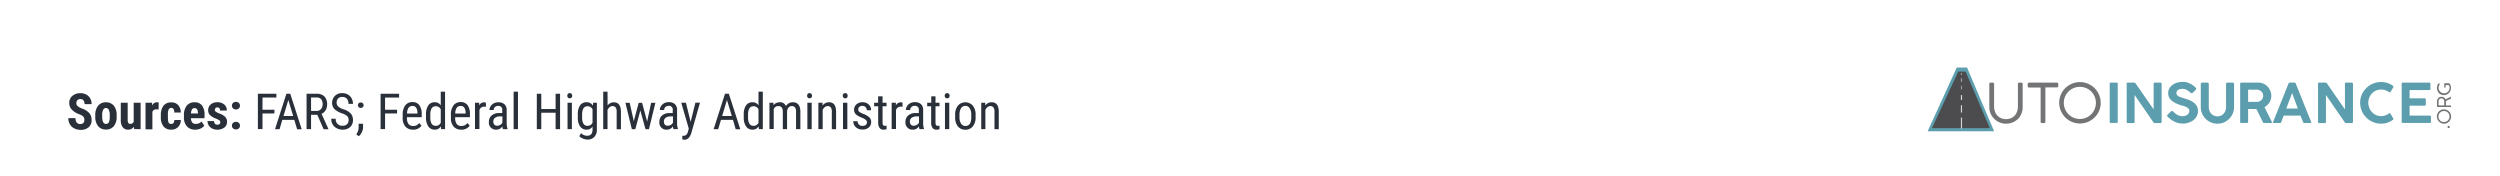 <?xml version="1.0" encoding="utf-8"?><svg id="Layer_1" data-name="Layer 1" xmlns="http://www.w3.org/2000/svg" xmlns:xlink="http://www.w3.org/1999/xlink" viewBox="0 0 800 56.2"><defs><style>.cls-1{fill:#fff;}.cls-2{fill:#737475;}.cls-3{fill:#5c9ead;}.cls-4{fill-rule:evenodd;fill:url(#linear-gradient);}.cls-5{fill:#d2d3d3;}.cls-6{fill:#d6d6d6;}.cls-7{fill:#d8d9d9;}.cls-8{fill:#939596;}.cls-9{fill:#9a9a9c;}.cls-10{fill:#2a303a;}</style><linearGradient id="linear-gradient" x1="5379.28" y1="1949.09" x2="5379.49" y2="1949.09" gradientTransform="matrix(0, -85.89, -85.89, 0, 168025.51, 462040.21)" gradientUnits="userSpaceOnUse"><stop offset="0" stop-color="#4c4c4e"/><stop offset="1" stop-color="#8a8c8e"/></linearGradient></defs><title>Artboard 4 copy</title><rect class="cls-1" width="800" height="56.2"/><path class="cls-2" d="M638.11,26.83v7.26a4.56,4.56,0,0,0,.27,1.58,3.55,3.55,0,0,0,.75,1.28,3.75,3.75,0,0,0,1.21.86,3.79,3.79,0,0,0,1.57.31,4,4,0,0,0,1.64-.31,3.32,3.32,0,0,0,1.2-.87,3.92,3.92,0,0,0,.73-1.28,4.74,4.74,0,0,0,.25-1.57V26.83a.37.37,0,0,1,.11-.27.38.38,0,0,1,.29-.12h.66a.54.54,0,0,1,.32.11.34.34,0,0,1,.14.28v7.44a5.47,5.47,0,0,1-.42,2.18,4.93,4.93,0,0,1-1.15,1.67,5.39,5.39,0,0,1-3.77,1.46,5.26,5.26,0,0,1-2.06-.41,5.38,5.38,0,0,1-1.7-1.15A5.22,5.22,0,0,1,637,36.33a5.09,5.09,0,0,1-.42-2.06V26.83a.38.38,0,0,1,.11-.26.29.29,0,0,1,.26-.13h.76a.37.37,0,0,1,.27.12.32.32,0,0,1,.13.27Z"/><path class="cls-2" d="M649.23,26.44h9a.45.45,0,0,1,.28.1.39.39,0,0,1,.14.29v.71a.44.44,0,0,1-.11.3.39.39,0,0,1-.31.12h-3.71V39a.37.37,0,0,1-.11.27.35.35,0,0,1-.29.11h-.72a.39.39,0,0,1-.28-.1A.35.35,0,0,1,653,39V28h-3.73a.37.37,0,0,1-.4-.42v-.71a.35.35,0,0,1,.4-.39Z"/><path class="cls-2" d="M660.42,32.91a5.14,5.14,0,0,0,.4,2,5.36,5.36,0,0,0,1.1,1.65,5.06,5.06,0,0,0,1.64,1.11,5.2,5.2,0,0,0,4,0,5.24,5.24,0,0,0,1.63-1.11,5.36,5.36,0,0,0,1.1-1.65,5.2,5.2,0,0,0,0-4,5.38,5.38,0,0,0-1.1-1.63,5.18,5.18,0,0,0-1.63-1.09,5.19,5.19,0,0,0-5.64,1.09,5.38,5.38,0,0,0-1.1,1.63A5.14,5.14,0,0,0,660.42,32.91Zm5.14-6.64a6.44,6.44,0,0,1,2.59.52,6.86,6.86,0,0,1,2.12,1.42,6.77,6.77,0,0,1,1.43,2.12,6.51,6.51,0,0,1,.52,2.61,6.36,6.36,0,0,1-.52,2.58A6.69,6.69,0,0,1,668.15,39,6.62,6.62,0,0,1,663,39a6.63,6.63,0,0,1-3.53-3.53,6.69,6.69,0,0,1,0-5.17,6.61,6.61,0,0,1,1.43-2.12A6.85,6.85,0,0,1,663,26.79,6.44,6.44,0,0,1,665.56,26.27Z"/><path class="cls-3" d="M675.11,39V26.81a.32.32,0,0,1,.35-.37h1.88c.22,0,.34.13.34.37V39a.3.3,0,0,1-.34.34h-1.88A.31.31,0,0,1,675.11,39Z"/><path class="cls-3" d="M680.5,26.83a.4.4,0,0,1,.09-.27.36.36,0,0,1,.29-.12h2a.79.79,0,0,1,.29.06.43.43,0,0,1,.22.2L689.16,35V26.7a.29.29,0,0,1,.17-.2.42.42,0,0,1,.21-.06h1.76a.45.45,0,0,1,.28.11.31.31,0,0,1,.14.28V39c0,.26-.14.38-.42.38h-1.72a.53.53,0,0,1-.31-.07c-.06-.06-.13-.12-.2-.2l-6-8.72V39c0,.26-.12.38-.39.38h-1.76a.33.33,0,0,1-.38-.38V26.83Z"/><path class="cls-3" d="M693.69,37.41a1.46,1.46,0,0,1-.21-.32c0-.1,0-.22.12-.35l1.17-1.15a.33.33,0,0,1,.31-.09.8.8,0,0,1,.3.18c.18.17.37.35.59.53a5,5,0,0,0,.69.49,4.21,4.21,0,0,0,.81.35,3.48,3.48,0,0,0,.93.13,2.87,2.87,0,0,0,.92-.14,2.09,2.09,0,0,0,.69-.38,1.54,1.54,0,0,0,.58-1.17,1,1,0,0,0-.25-.71,2.53,2.53,0,0,0-.62-.49,4.68,4.68,0,0,0-.79-.33c-.29-.08-.55-.16-.78-.21a9.14,9.14,0,0,1-3.21-1.55,3,3,0,0,1-1.11-2.39,3.12,3.12,0,0,1,.34-1.47,3.48,3.48,0,0,1,1-1.14,4.43,4.43,0,0,1,1.49-.74,6.81,6.81,0,0,1,1.92-.26,4.77,4.77,0,0,1,2.2.54,7.32,7.32,0,0,1,1.84,1.32.44.44,0,0,1,0,.68l-1,1a.3.3,0,0,1-.33.1,1.53,1.53,0,0,1-.33-.2l-.48-.39a5,5,0,0,0-.59-.39,4.13,4.13,0,0,0-.68-.3,2.35,2.35,0,0,0-.74-.13,4.2,4.2,0,0,0-.69.06,1.85,1.85,0,0,0-.64.2,1.22,1.22,0,0,0-.48.42,1.2,1.2,0,0,0-.2.72.93.93,0,0,0,.19.57,1.41,1.41,0,0,0,.52.43,5.06,5.06,0,0,0,.8.34c.31.11.65.21,1,.31.59.18,1.15.37,1.68.59a5.46,5.46,0,0,1,1.36.79A3.75,3.75,0,0,1,703,34a3.23,3.23,0,0,1,.34,1.55,3.35,3.35,0,0,1-.4,1.64,3.84,3.84,0,0,1-1.07,1.27,5,5,0,0,1-1.55.8,5.87,5.87,0,0,1-1.82.28,6.07,6.07,0,0,1-2.61-.59,7.1,7.1,0,0,1-2.15-1.55Z"/><path class="cls-3" d="M706.81,26.83v7.44a3.39,3.39,0,0,0,.2,1.15,3.07,3.07,0,0,0,.57.94,2.7,2.7,0,0,0,.88.64,2.77,2.77,0,0,0,1.12.23A2.73,2.73,0,0,0,710.7,37a2.66,2.66,0,0,0,.87-.64,2.89,2.89,0,0,0,.57-.94,3.39,3.39,0,0,0,.2-1.15V26.83a.37.37,0,0,1,.11-.27.38.38,0,0,1,.29-.12h1.72a.48.48,0,0,1,.3.11.34.34,0,0,1,.14.28v7.44a5.09,5.09,0,0,1-.42,2.06,5.41,5.41,0,0,1-2.83,2.84,5.27,5.27,0,0,1-2.07.41,5.35,5.35,0,0,1-2.07-.41,5.27,5.27,0,0,1-1.7-1.15,5.36,5.36,0,0,1-1.14-1.69,5.09,5.09,0,0,1-.42-2.06V26.83a.38.38,0,0,1,.11-.26.3.3,0,0,1,.26-.13h1.79a.37.37,0,0,1,.27.12.32.32,0,0,1,.13.27Z"/><path class="cls-3" d="M722.12,28.69H719.4V32.6h2.72a2.17,2.17,0,0,0,1.5-.55,1.84,1.84,0,0,0,.6-1.41,2,2,0,0,0-.15-.77,1.87,1.87,0,0,0-.45-.62,2,2,0,0,0-.67-.41,2.23,2.23,0,0,0-.83-.15ZM716.85,39V26.79a.41.41,0,0,1,.08-.24.3.3,0,0,1,.25-.11h5.55a3.75,3.75,0,0,1,1.64.36,4.16,4.16,0,0,1,1.3.95,4.66,4.66,0,0,1,.85,1.36,4.32,4.32,0,0,1,.3,1.59,3.83,3.83,0,0,1-.6,2.06,4.43,4.43,0,0,1-1.59,1.54L727,39a.26.26,0,0,1,0,.24.24.24,0,0,1-.23.12h-2.25a.43.43,0,0,1-.4-.29l-2.07-4.18H719.4V39a.31.31,0,0,1-.35.34h-1.87c-.22,0-.33-.11-.33-.34Z"/><path class="cls-3" d="M733.48,29.79l-1.87,4.93h3.7ZM727.4,39l4.91-12.24a.49.49,0,0,1,.44-.33h1.46a.45.45,0,0,1,.44.33L739.56,39a.24.24,0,0,1,0,.27.32.32,0,0,1-.25.09h-1.9a.44.44,0,0,1-.44-.31L736.15,37h-5.36L730,39.06a.45.45,0,0,1-.44.31h-1.92c-.25,0-.33-.12-.22-.36Z"/><path class="cls-3" d="M741.72,26.83a.36.36,0,0,1,.1-.27.34.34,0,0,1,.29-.12h2a.75.75,0,0,1,.29.06.43.43,0,0,1,.22.2L750.38,35V26.7a.32.32,0,0,1,.17-.2.46.46,0,0,1,.22-.06h1.76a.5.5,0,0,1,.28.11.34.34,0,0,1,.14.28V39c0,.26-.14.38-.42.38H750.8a.47.47,0,0,1-.3-.07,1.89,1.89,0,0,1-.2-.2l-6-8.72V39c0,.26-.12.38-.38.38h-1.76c-.26,0-.39-.12-.39-.38V26.83Z"/><path class="cls-3" d="M764.38,36.36c.23-.17.42-.17.56,0l.87,1.48c.09.11.13.2.1.27a.5.5,0,0,1-.19.24,6.84,6.84,0,0,1-1.67.89,6.27,6.27,0,0,1-2.11.33,6.5,6.5,0,0,1-2.6-.53,6.76,6.76,0,0,1-2.13-1.43,6.64,6.64,0,0,1-1.44-2.12,6.53,6.53,0,0,1-.52-2.6,6.46,6.46,0,0,1,.52-2.6,6.66,6.66,0,0,1,1.44-2.1,6.57,6.57,0,0,1,2.13-1.42,6.91,6.91,0,0,1,4.71-.2,6.79,6.79,0,0,1,1.69.88.38.38,0,0,1,.14.25.49.49,0,0,1,0,.19l-.92,1.57c-.11.14-.27.14-.49,0a6,6,0,0,0-1.19-.6,3.85,3.85,0,0,0-1.3-.21,4,4,0,0,0-1.64.33,3.91,3.91,0,0,0-1.3.89,4.39,4.39,0,0,0-.86,1.35,4.29,4.29,0,0,0-.32,1.65,4.43,4.43,0,0,0,.32,1.67,4.56,4.56,0,0,0,.86,1.36,4.32,4.32,0,0,0,1.3.92,3.88,3.88,0,0,0,1.64.34,3.84,3.84,0,0,0,1.35-.24,4,4,0,0,0,1.09-.58Z"/><path class="cls-3" d="M768.53,39V26.79c0-.23.11-.35.33-.35h8.52a.31.31,0,0,1,.35.35v1.69a.31.31,0,0,1-.35.35h-6.31v2.63h4.81c.26,0,.38.12.38.35v1.66c0,.23-.12.34-.38.34h-4.81V37h6.47a.32.32,0,0,1,.36.35V39c0,.23-.12.34-.36.34h-8.68c-.22,0-.33-.11-.33-.34Z"/><path class="cls-3" d="M626.17,21.61h3.28L638.12,42H616.85Z"/><path class="cls-4" d="M626.63,22.92,618.23,41h18.51L629,22.92Z"/><rect class="cls-5" x="627.48" y="37.62" width="0.38" height="3.56"/><rect class="cls-6" x="627.48" y="33.68" width="0.38" height="2.34"/><rect class="cls-7" x="627.48" y="30.43" width="0.38" height="1.55"/><rect class="cls-8" x="627.48" y="27.44" width="0.38" height="1.19"/><rect class="cls-9" x="627.48" y="25.01" width="0.38" height="1.19"/><rect class="cls-9" x="627.48" y="23.4" width="0.38" height="0.59"/><path class="cls-2" d="M783.57,41a.37.37,0,0,1-.26-.1.39.39,0,0,1,0-.52.37.37,0,0,1,.26-.1.36.36,0,1,1,0,.72Z"/><path class="cls-2" d="M782.06,39.06a1.77,1.77,0,0,0,.69-.14,1.73,1.73,0,0,0,.57-.38,1.68,1.68,0,0,0,.38-.56,1.77,1.77,0,0,0,0-1.38,1.79,1.79,0,0,0-.38-.56,1.9,1.9,0,0,0-.57-.38,1.77,1.77,0,0,0-.69-.13,1.8,1.8,0,0,0-.69.13,2,2,0,0,0-.56.38,1.76,1.76,0,0,0-.37.56,1.77,1.77,0,0,0,0,1.38,1.66,1.66,0,0,0,.37.56,1.79,1.79,0,0,0,.56.38A1.81,1.81,0,0,0,782.06,39.06Zm-2.28-1.77a2.06,2.06,0,0,1,.18-.89,2.44,2.44,0,0,1,.48-.73,2.29,2.29,0,0,1,.73-.49,2.26,2.26,0,0,1,.9-.18,2.18,2.18,0,0,1,.89.18,2.14,2.14,0,0,1,.72.49,2.29,2.29,0,0,1,.49.73,2.32,2.32,0,0,1,0,1.79A2.33,2.33,0,0,1,783,39.4a2.25,2.25,0,0,1-.89.18,2.18,2.18,0,0,1-.89-.18A2.28,2.28,0,0,1,780,38.18a2.06,2.06,0,0,1-.18-.89Z"/><path class="cls-2" d="M781.24,31.48a1,1,0,0,0-.34.07.92.92,0,0,0-.28.19,1,1,0,0,0-.2.28.86.86,0,0,0-.07.36v1.35h1.8V32.37a.78.78,0,0,0-.08-.35.92.92,0,0,0-.19-.28,1,1,0,0,0-.29-.19,1,1,0,0,0-.35-.07Zm2.91,2.76H780c-.1,0-.15,0-.15-.13V32.38a1.34,1.34,0,0,1,.12-.56,1.23,1.23,0,0,1,.3-.44,1.37,1.37,0,0,1,.45-.3,1.29,1.29,0,0,1,.55-.11,1.36,1.36,0,0,1,.77.22,1.41,1.41,0,0,1,.51.6l1.62-.79.06,0s.08,0,.08.11v.33a.17.17,0,0,1,0,.1l-.09.06-1.52.72v.07s0,.07,0,.11v1.25h1.49c.09,0,.14,0,.14.13v.25c0,.09,0,.13-.14.13Z"/><path class="cls-2" d="M783.56,27.21h-1.11c-.09,0-.13,0-.13-.13v-.25a.17.17,0,0,1,0-.1.12.12,0,0,1,.1,0h1.33l.07,0a.17.17,0,0,1,.06.06v0a1.92,1.92,0,0,1,.32.62,2.25,2.25,0,0,1,.11.74,2.18,2.18,0,0,1-.18.89,2.29,2.29,0,0,1-.49.73,2.14,2.14,0,0,1-.72.49,2.25,2.25,0,0,1-.89.18,2.18,2.18,0,0,1-.89-.18,2.46,2.46,0,0,1-.73-.49A2.29,2.29,0,0,1,780,29a2.09,2.09,0,0,1-.18-.89,2.25,2.25,0,0,1,.15-.82c0-.06.05-.12.08-.19s.07-.13.1-.2a1.11,1.11,0,0,1,.12-.16.19.19,0,0,1,.12-.07l.06,0,.22.13a.13.13,0,0,1,.07.11.18.18,0,0,1-.05.11,2.06,2.06,0,0,0-.25.49,1.9,1.9,0,0,0-.1.57,1.72,1.72,0,0,0,.15.72,1.87,1.87,0,0,0,.39.56,1.78,1.78,0,0,0,.57.36,1.66,1.66,0,0,0,.66.14,1.74,1.74,0,0,0,.69-.14,2,2,0,0,0,.56-.39,1.79,1.79,0,0,0,.38-.56,1.75,1.75,0,0,0,.13-.68,1.6,1.6,0,0,0-.09-.56A1.5,1.5,0,0,0,783.56,27.21Z"/><path class="cls-2" d="M782.17,28v-1.3h1.54v.52H782.6V28Z"/><path class="cls-10" d="M27,38.35a1.43,1.43,0,0,0-.36-1.06,4,4,0,0,0-1.29-.73A6.12,6.12,0,0,1,22.91,35,3.06,3.06,0,0,1,22.16,33a2.88,2.88,0,0,1,1-2.31,3.85,3.85,0,0,1,2.59-.87,3.94,3.94,0,0,1,1.87.44,3.1,3.1,0,0,1,1.26,1.25,3.74,3.74,0,0,1,.44,1.82H27.05a1.86,1.86,0,0,0-.34-1.21,1.19,1.19,0,0,0-1-.42,1.24,1.24,0,0,0-.94.36,1.32,1.32,0,0,0-.33,1,1.16,1.16,0,0,0,.37.85,4.3,4.3,0,0,0,1.33.79,5.7,5.7,0,0,1,2.42,1.47,3.32,3.32,0,0,1,.75,2.23,2.94,2.94,0,0,1-.94,2.32,3.74,3.74,0,0,1-2.57.84,4.44,4.44,0,0,1-2-.46,3.35,3.35,0,0,1-1.42-1.29,3.81,3.81,0,0,1-.51-2h2.3a2.13,2.13,0,0,0,.39,1.43,1.55,1.55,0,0,0,1.25.45C26.62,39.62,27,39.19,27,38.35Z"/><path class="cls-10" d="M30.49,36.83a4.57,4.57,0,0,1,.91-3,3.09,3.09,0,0,1,2.5-1.09,3.14,3.14,0,0,1,2.53,1.09,4.65,4.65,0,0,1,.9,3v.53a4.59,4.59,0,0,1-.9,3,3.07,3.07,0,0,1-2.51,1.09,3.13,3.13,0,0,1-2.53-1.09,4.64,4.64,0,0,1-.9-3Zm2.22.55c0,1.52.4,2.27,1.21,2.27s1.14-.63,1.2-1.89v-.93a3.57,3.57,0,0,0-.32-1.71,1,1,0,0,0-.91-.56,1,1,0,0,0-.88.56,3.59,3.59,0,0,0-.31,1.71Z"/><path class="cls-10" d="M42.86,40.56a2.16,2.16,0,0,1-1.84.93,2.09,2.09,0,0,1-1.77-.8,3.89,3.89,0,0,1-.6-2.34V32.88h2.21v5.53c0,.82.29,1.23.82,1.23a1.16,1.16,0,0,0,1.1-.65V32.88H45v8.45H42.93Z"/><path class="cls-10" d="M50.75,35,50,35a1.22,1.22,0,0,0-1.23.79v5.59H46.57V32.88h2.09l.06.91a1.61,1.61,0,0,1,1.45-1.07,1.53,1.53,0,0,1,.61.1Z"/><path class="cls-10" d="M54.79,39.65c.64,0,1-.42,1-1.25h2.08A3.11,3.11,0,0,1,57,40.63a2.9,2.9,0,0,1-2.16.86,3.07,3.07,0,0,1-2.49-1,4.54,4.54,0,0,1-.88-3v-.67a4.77,4.77,0,0,1,.85-3,3,3,0,0,1,2.5-1.05,2.89,2.89,0,0,1,2.21.86A3.56,3.56,0,0,1,57.85,36H55.77a2.16,2.16,0,0,0-.23-1.09.81.81,0,0,0-.75-.38A.87.87,0,0,0,54,35a3.41,3.41,0,0,0-.27,1.59v.86a7.62,7.62,0,0,0,.1,1.44,1.1,1.1,0,0,0,.34.6A1,1,0,0,0,54.79,39.65Z"/><path class="cls-10" d="M62.51,41.49a3.44,3.44,0,0,1-2.65-1,4.07,4.07,0,0,1-1-2.91v-.67a4.75,4.75,0,0,1,.88-3.08,3,3,0,0,1,2.51-1.09,2.85,2.85,0,0,1,2.39,1,4.82,4.82,0,0,1,.82,3v1.09H61.11a2.23,2.23,0,0,0,.41,1.37,1.37,1.37,0,0,0,1.13.44,2.46,2.46,0,0,0,1.85-.76l.87,1.34a2.85,2.85,0,0,1-1.18.91A4,4,0,0,1,62.51,41.49ZM61.12,36.3h2.21v-.2A2.31,2.31,0,0,0,63.08,35a.85.85,0,0,0-.81-.39.9.9,0,0,0-.84.41A2.91,2.91,0,0,0,61.12,36.3Z"/><path class="cls-10" d="M70.5,39.06a.7.7,0,0,0-.27-.52A5.75,5.75,0,0,0,69,37.9a5,5,0,0,1-1.88-1.15,2.17,2.17,0,0,1-.51-1.47,2.37,2.37,0,0,1,.8-1.84,3,3,0,0,1,2.12-.72,3.3,3.3,0,0,1,2.23.72,2.43,2.43,0,0,1,.83,1.93H70.41c0-.69-.29-1-.86-1a.79.79,0,0,0-.58.22.8.8,0,0,0-.22.61.62.62,0,0,0,.25.49,5.15,5.15,0,0,0,1.18.62,4.89,4.89,0,0,1,1.91,1.11A2.29,2.29,0,0,1,72.65,39a2.23,2.23,0,0,1-.86,1.82,3.89,3.89,0,0,1-3.87.32,2.65,2.65,0,0,1-1.11-1,2.6,2.6,0,0,1-.41-1.4h2.1a1.38,1.38,0,0,0,.27.87,1.08,1.08,0,0,0,.84.29C70.2,39.87,70.5,39.6,70.5,39.06Z"/><path class="cls-10" d="M74.22,33.81a1.15,1.15,0,0,1,.35-.87,1.43,1.43,0,0,1,1.85,0,1.15,1.15,0,0,1,.37.87,1.11,1.11,0,0,1-.38.88,1.27,1.27,0,0,1-.91.34,1.32,1.32,0,0,1-.92-.34A1.15,1.15,0,0,1,74.22,33.81Zm0,6.4a1.15,1.15,0,0,1,.35-.88,1.43,1.43,0,0,1,1.85,0,1.15,1.15,0,0,1,.37.88,1.11,1.11,0,0,1-.38.87,1.27,1.27,0,0,1-.91.34,1.32,1.32,0,0,1-.92-.34A1.14,1.14,0,0,1,74.22,40.21Z"/><path class="cls-10" d="M87.79,36.31H84v5H82.52V30h5.92v1.22H84v3.9h3.84Z"/><path class="cls-10" d="M94.18,38.35H90.34l-.88,3H88L91.65,30h1.23l3.67,11.37H95.08Zm-3.46-1.22h3.1L92.26,32Z"/><path class="cls-10" d="M101.54,36.73h-2v4.6H98.1V30h3.19a3.42,3.42,0,0,1,2.53.87,3.49,3.49,0,0,1,.86,2.55,3.57,3.57,0,0,1-.47,1.84,3,3,0,0,1-1.31,1.18l2.2,4.84v.09h-1.54Zm-2-1.23h1.73a1.83,1.83,0,0,0,1.43-.58,2.17,2.17,0,0,0,.54-1.55c0-1.46-.66-2.19-2-2.19H99.54Z"/><path class="cls-10" d="M111.56,38.46a1.74,1.74,0,0,0-.46-1.31,4.65,4.65,0,0,0-1.67-.88,7.67,7.67,0,0,1-1.84-.9,3.31,3.31,0,0,1-1-1.08,3.18,3.18,0,0,1,.59-3.62,3.26,3.26,0,0,1,2.36-.87,3.49,3.49,0,0,1,1.78.45,3,3,0,0,1,1.2,1.24,3.57,3.57,0,0,1,.43,1.75h-1.44a2.4,2.4,0,0,0-.51-1.64,1.85,1.85,0,0,0-1.46-.57,1.79,1.79,0,0,0-1.34.48,1.85,1.85,0,0,0-.48,1.36,1.59,1.59,0,0,0,.52,1.21,4.63,4.63,0,0,0,1.59.87,5.47,5.47,0,0,1,2.4,1.36,3.1,3.1,0,0,1,.72,2.13,2.88,2.88,0,0,1-.89,2.21,3.45,3.45,0,0,1-2.45.84,3.92,3.92,0,0,1-1.83-.44,3.24,3.24,0,0,1-1.32-1.22A3.36,3.36,0,0,1,106,38h1.44a2,2,0,0,0,2.19,2.23,1.91,1.91,0,0,0,1.42-.48A1.82,1.82,0,0,0,111.56,38.46Z"/><path class="cls-10" d="M114.81,43.6,114,43a3.73,3.73,0,0,0,.76-2.11v-1.3h1.42v1.13a3.54,3.54,0,0,1-.39,1.58A3.73,3.73,0,0,1,114.81,43.6Zm-.26-9.93a.94.94,0,0,1,.22-.62.85.85,0,0,1,.67-.25.88.88,0,0,1,.68.25.94.94,0,0,1,0,1.23.91.91,0,0,1-.68.24.89.89,0,0,1-.67-.24A.93.93,0,0,1,114.55,33.67Z"/><path class="cls-10" d="M127.06,36.31h-3.84v5h-1.43V30h5.92v1.22h-4.49v3.9h3.84Z"/><path class="cls-10" d="M132.14,41.49a3.08,3.08,0,0,1-2.42-1,4,4,0,0,1-.86-2.76v-1a4.79,4.79,0,0,1,.82-3,2.75,2.75,0,0,1,2.3-1.07,2.64,2.64,0,0,1,2.22,1,4.84,4.84,0,0,1,.75,2.94v.91h-4.72v.19a3.09,3.09,0,0,0,.51,2,1.81,1.81,0,0,0,1.48.62,2.44,2.44,0,0,0,1.07-.23,2.78,2.78,0,0,0,.87-.73l.72.87A3.15,3.15,0,0,1,132.14,41.49ZM132,33.91a1.45,1.45,0,0,0-1.27.59,3.38,3.38,0,0,0-.47,1.83h3.33v-.19a3.22,3.22,0,0,0-.44-1.72A1.33,1.33,0,0,0,132,33.91Z"/><path class="cls-10" d="M136.32,36.72a5.1,5.1,0,0,1,.73-3,2.41,2.41,0,0,1,2.1-1,2.18,2.18,0,0,1,1.89,1V29.33h1.38v12h-1.27l-.07-.91a2.17,2.17,0,0,1-1.94,1.07,2.41,2.41,0,0,1-2.06-1,4.86,4.86,0,0,1-.76-2.88Zm1.38.79a4,4,0,0,0,.42,2.08,1.5,1.5,0,0,0,1.38.67,1.65,1.65,0,0,0,1.54-1V35a1.68,1.68,0,0,0-1.54-1,1.5,1.5,0,0,0-1.37.66,3.94,3.94,0,0,0-.43,2Z"/><path class="cls-10" d="M147.57,41.49a3.08,3.08,0,0,1-2.42-1,4,4,0,0,1-.86-2.76v-1a4.79,4.79,0,0,1,.82-3,2.75,2.75,0,0,1,2.3-1.07,2.64,2.64,0,0,1,2.22,1,4.84,4.84,0,0,1,.75,2.94v.91h-4.72v.19a3.09,3.09,0,0,0,.51,2,1.81,1.81,0,0,0,1.48.62,2.44,2.44,0,0,0,1.07-.23,2.78,2.78,0,0,0,.87-.73l.72.87A3.15,3.15,0,0,1,147.57,41.49Zm-.16-7.58a1.45,1.45,0,0,0-1.27.59,3.38,3.38,0,0,0-.47,1.83H149v-.19a3.22,3.22,0,0,0-.44-1.72A1.33,1.33,0,0,0,147.41,33.91Z"/><path class="cls-10" d="M155.53,34.17a4,4,0,0,0-.63-.05,1.51,1.51,0,0,0-1.48,1.16v6H152V32.88h1.34l0,.86a1.73,1.73,0,0,1,1.57-1,1.28,1.28,0,0,1,.55.11Z"/><path class="cls-10" d="M160.94,41.33a3.25,3.25,0,0,1-.18-.92,2.19,2.19,0,0,1-1.87,1.08A2.24,2.24,0,0,1,156.45,39a2.57,2.57,0,0,1,.87-2.05,3.6,3.6,0,0,1,2.4-.77h1v-.9a1.41,1.41,0,0,0-.34-1.08,1.43,1.43,0,0,0-1-.32,1.41,1.41,0,0,0-1,.37,1.24,1.24,0,0,0-.39.94h-1.38A2.31,2.31,0,0,1,157,34a2.69,2.69,0,0,1,1-.92,3.07,3.07,0,0,1,1.45-.34,2.75,2.75,0,0,1,2,.65,2.49,2.49,0,0,1,.69,1.87v4.27a5.36,5.36,0,0,0,.27,1.7v.12Zm-1.84-1.1a1.91,1.91,0,0,0,1-.28,1.75,1.75,0,0,0,.67-.71v-2H160a2.65,2.65,0,0,0-1.56.44,1.39,1.39,0,0,0-.57,1.19,1.54,1.54,0,0,0,.29,1A1.24,1.24,0,0,0,159.1,40.23Z"/><path class="cls-10" d="M165.75,41.33h-1.39v-12h1.39Z"/><path class="cls-10" d="M179.22,41.33h-1.43V36.07h-4.58v5.26h-1.43V30h1.43v4.89h4.58V30h1.43Z"/><path class="cls-10" d="M183.11,30.63a.9.9,0,0,1-.2.59.85.85,0,0,1-1.18,0,.89.89,0,0,1-.19-.59.91.91,0,0,1,.19-.59.72.72,0,0,1,.59-.24.73.73,0,0,1,.59.24A1,1,0,0,1,183.11,30.63ZM183,41.33h-1.39V32.88H183Z"/><path class="cls-10" d="M184.9,36.72a5.16,5.16,0,0,1,.71-3,2.43,2.43,0,0,1,2.11-1,2.18,2.18,0,0,1,2,1.1l.07-.94H191v8.53a3.33,3.33,0,0,1-.81,2.41,2.94,2.94,0,0,1-2.24.84,3.75,3.75,0,0,1-1.4-.31,3,3,0,0,1-1.17-.76l.56-1a2.66,2.66,0,0,0,1.9.85c1.15,0,1.74-.63,1.77-1.88V40.49a2.14,2.14,0,0,1-1.9,1,2.4,2.4,0,0,1-2.05-1,4.85,4.85,0,0,1-.76-2.84Zm1.38.79a4,4,0,0,0,.42,2.08,1.47,1.47,0,0,0,1.37.67,1.65,1.65,0,0,0,1.54-1V35a1.67,1.67,0,0,0-1.53-1,1.5,1.5,0,0,0-1.37.66,3.94,3.94,0,0,0-.43,2Z"/><path class="cls-10" d="M194.43,33.74a2.45,2.45,0,0,1,2-1c1.49,0,2.25,1,2.27,3v5.62h-1.37V35.78a2.28,2.28,0,0,0-.33-1.41,1.22,1.22,0,0,0-1-.42,1.43,1.43,0,0,0-.93.34,2.57,2.57,0,0,0-.66.9v6.14h-1.38v-12h1.38Z"/><path class="cls-10" d="M207.08,38.9l1.28-6h1.37l-2.07,8.45h-1.1l-1.65-6-1.61,6h-1.11l-2.05-8.45h1.36l1.31,5.87,1.57-5.87h1.09Z"/><path class="cls-10" d="M215.53,41.33a2.67,2.67,0,0,1-.18-.92,2.2,2.2,0,0,1-1.88,1.08A2.24,2.24,0,0,1,211,39a2.57,2.57,0,0,1,.87-2.05,3.56,3.56,0,0,1,2.4-.77h1v-.9a1.18,1.18,0,0,0-1.35-1.4,1.41,1.41,0,0,0-1,.37,1.24,1.24,0,0,0-.39.94h-1.38a2.23,2.23,0,0,1,.38-1.24,2.62,2.62,0,0,1,1-.92,3,3,0,0,1,1.45-.34,2.75,2.75,0,0,1,2,.65,2.49,2.49,0,0,1,.69,1.87v4.27a4.85,4.85,0,0,0,.27,1.7v.12Zm-1.85-1.1a1.88,1.88,0,0,0,1-.28,1.69,1.69,0,0,0,.67-.71v-2h-.78a2.64,2.64,0,0,0-1.55.44,1.39,1.39,0,0,0-.57,1.19,1.54,1.54,0,0,0,.29,1A1.24,1.24,0,0,0,213.68,40.23Z"/><path class="cls-10" d="M221,39l1.53-6.15H224l-2.76,9.65a3.9,3.9,0,0,1-.88,1.65,1.79,1.79,0,0,1-1.3.56,2.82,2.82,0,0,1-.72-.12V43.45l.3,0a1.44,1.44,0,0,0,.95-.29,2.09,2.09,0,0,0,.55-1l.27-1L218,32.88h1.5Z"/><path class="cls-10" d="M234.55,38.35h-3.84l-.89,3h-1.46L232,30h1.23l3.67,11.37h-1.47Zm-3.47-1.22h3.1L232.63,32Z"/><path class="cls-10" d="M238,36.72a5.1,5.1,0,0,1,.73-3,2.43,2.43,0,0,1,2.1-1,2.16,2.16,0,0,1,1.89,1V29.33h1.38v12h-1.26l-.07-.91a2.19,2.19,0,0,1-1.95,1.07,2.42,2.42,0,0,1-2.06-1,4.93,4.93,0,0,1-.76-2.88Zm1.38.79a3.89,3.89,0,0,0,.43,2.08,1.48,1.48,0,0,0,1.37.67,1.64,1.64,0,0,0,1.54-1V35a1.66,1.66,0,0,0-1.53-1,1.51,1.51,0,0,0-1.38.66,4,4,0,0,0-.43,2Z"/><path class="cls-10" d="M247.51,32.88l0,.78a2.51,2.51,0,0,1,2-.94,2,2,0,0,1,2,1.23,2.5,2.5,0,0,1,2.22-1.23c1.56,0,2.35,1,2.39,2.91v5.7h-1.38V35.77a2.39,2.39,0,0,0-.32-1.37,1.29,1.29,0,0,0-1.11-.45,1.25,1.25,0,0,0-1,.48,2.21,2.21,0,0,0-.45,1.24v5.66H250.5V35.71c0-1.18-.5-1.76-1.43-1.76a1.51,1.51,0,0,0-1.48,1v6.34h-1.37V32.88Z"/><path class="cls-10" d="M259.85,30.63a.9.9,0,0,1-.2.59.85.85,0,0,1-1.18,0,.89.89,0,0,1-.19-.59.91.91,0,0,1,.19-.59.85.85,0,0,1,1.18,0A1,1,0,0,1,259.85,30.63Zm-.11,10.7h-1.38V32.88h1.38Z"/><path class="cls-10" d="M263.22,32.88l0,.91a2.49,2.49,0,0,1,2.06-1.07c1.49,0,2.25,1,2.27,3v5.62h-1.37V35.78a2.28,2.28,0,0,0-.33-1.41,1.22,1.22,0,0,0-1-.42,1.43,1.43,0,0,0-.93.34,2.57,2.57,0,0,0-.66.9v6.14h-1.38V32.88Z"/><path class="cls-10" d="M271.25,30.63a.89.89,0,0,1-.19.59.72.72,0,0,1-.59.24.71.71,0,0,1-.59-.24.9.9,0,0,1-.2-.59.92.92,0,0,1,.2-.59.71.71,0,0,1,.59-.24.73.73,0,0,1,.59.24A1,1,0,0,1,271.25,30.63Zm-.1,10.7h-1.39V32.88h1.39Z"/><path class="cls-10" d="M277.43,39.17a1,1,0,0,0-.34-.77,5.15,5.15,0,0,0-1.3-.75,8.5,8.5,0,0,1-1.57-.79,2.24,2.24,0,0,1-.68-.74,2,2,0,0,1-.23-1,2.24,2.24,0,0,1,.75-1.72,2.81,2.81,0,0,1,1.93-.68,2.74,2.74,0,0,1,2,.72,2.43,2.43,0,0,1,.75,1.84h-1.37a1.38,1.38,0,0,0-.38-1,1.3,1.3,0,0,0-1-.4,1.37,1.37,0,0,0-1,.31,1.11,1.11,0,0,0-.35.85.93.93,0,0,0,.26.68,4.69,4.69,0,0,0,1.22.67,6.28,6.28,0,0,1,2.09,1.18,2,2,0,0,1,.56,1.46,2.23,2.23,0,0,1-.76,1.77,3,3,0,0,1-2,.66,3.06,3.06,0,0,1-2.14-.76,2.5,2.5,0,0,1-.82-1.92h1.39a1.43,1.43,0,0,0,1.57,1.5,1.6,1.6,0,0,0,1.05-.31A1,1,0,0,0,277.43,39.17Z"/><path class="cls-10" d="M282.42,30.83v2.05h1.27V34h-1.27v5.25a1.41,1.41,0,0,0,.16.76.63.63,0,0,0,.57.26,1.81,1.81,0,0,0,.55-.09l0,1.16a3.12,3.12,0,0,1-1,.16,1.47,1.47,0,0,1-1.25-.59,2.81,2.81,0,0,1-.43-1.66V34h-1.29V32.88H281V30.83Z"/><path class="cls-10" d="M288.82,34.17a4,4,0,0,0-.62-.05,1.51,1.51,0,0,0-1.48,1.16v6h-1.39V32.88h1.35l0,.86a1.72,1.72,0,0,1,1.57-1,1.28,1.28,0,0,1,.55.11Z"/><path class="cls-10" d="M294.24,41.33a3.25,3.25,0,0,1-.18-.92,2.2,2.2,0,0,1-1.88,1.08A2.24,2.24,0,0,1,289.75,39a2.57,2.57,0,0,1,.87-2.05,3.56,3.56,0,0,1,2.4-.77h1v-.9a1.19,1.19,0,0,0-1.36-1.4,1.41,1.41,0,0,0-1,.37,1.24,1.24,0,0,0-.39.94h-1.38a2.31,2.31,0,0,1,.38-1.24,2.62,2.62,0,0,1,1-.92,3,3,0,0,1,1.45-.34,2.75,2.75,0,0,1,2,.65,2.49,2.49,0,0,1,.69,1.87v4.27a5.09,5.09,0,0,0,.27,1.7v.12Zm-1.84-1.1a1.87,1.87,0,0,0,1-.28,1.71,1.71,0,0,0,.68-.71v-2h-.79a2.64,2.64,0,0,0-1.55.44,1.39,1.39,0,0,0-.57,1.19,1.54,1.54,0,0,0,.29,1A1.24,1.24,0,0,0,292.4,40.23Z"/><path class="cls-10" d="M299.36,30.83v2.05h1.28V34h-1.28v5.25a1.4,1.4,0,0,0,.17.76.61.61,0,0,0,.56.26,1.87,1.87,0,0,0,.56-.09l0,1.16a3.12,3.12,0,0,1-1,.16,1.45,1.45,0,0,1-1.25-.59,2.73,2.73,0,0,1-.43-1.66V34H296.7V32.88H298V30.83Z"/><path class="cls-10" d="M303.88,30.63a.9.9,0,0,1-.2.59.71.71,0,0,1-.59.24.72.72,0,0,1-.59-.24.89.89,0,0,1-.19-.59.91.91,0,0,1,.19-.59.85.85,0,0,1,1.18,0A1,1,0,0,1,303.88,30.63Zm-.11,10.7h-1.38V32.88h1.38Z"/><path class="cls-10" d="M305.65,36.71a4.41,4.41,0,0,1,.9-2.92,3.16,3.16,0,0,1,4.72,0,4.29,4.29,0,0,1,.92,2.85v.89a4.4,4.4,0,0,1-.89,2.91,2.93,2.93,0,0,1-2.37,1.07,3,3,0,0,1-2.36-1,4.34,4.34,0,0,1-.92-2.82Zm1.39.8a3.59,3.59,0,0,0,.51,2.05,1.59,1.59,0,0,0,1.38.75c1.22,0,1.84-.88,1.88-2.64v-1a3.56,3.56,0,0,0-.52-2.05,1.59,1.59,0,0,0-1.38-.75,1.57,1.57,0,0,0-1.36.75,3.64,3.64,0,0,0-.51,2.05Z"/><path class="cls-10" d="M315.28,32.88l0,.91a2.46,2.46,0,0,1,2.05-1.07c1.5,0,2.25,1,2.28,3v5.62h-1.38V35.78a2.28,2.28,0,0,0-.33-1.41,1.2,1.2,0,0,0-1-.42,1.38,1.38,0,0,0-.92.34,2.34,2.34,0,0,0-.66.9v6.14H314V32.88Z"/></svg>